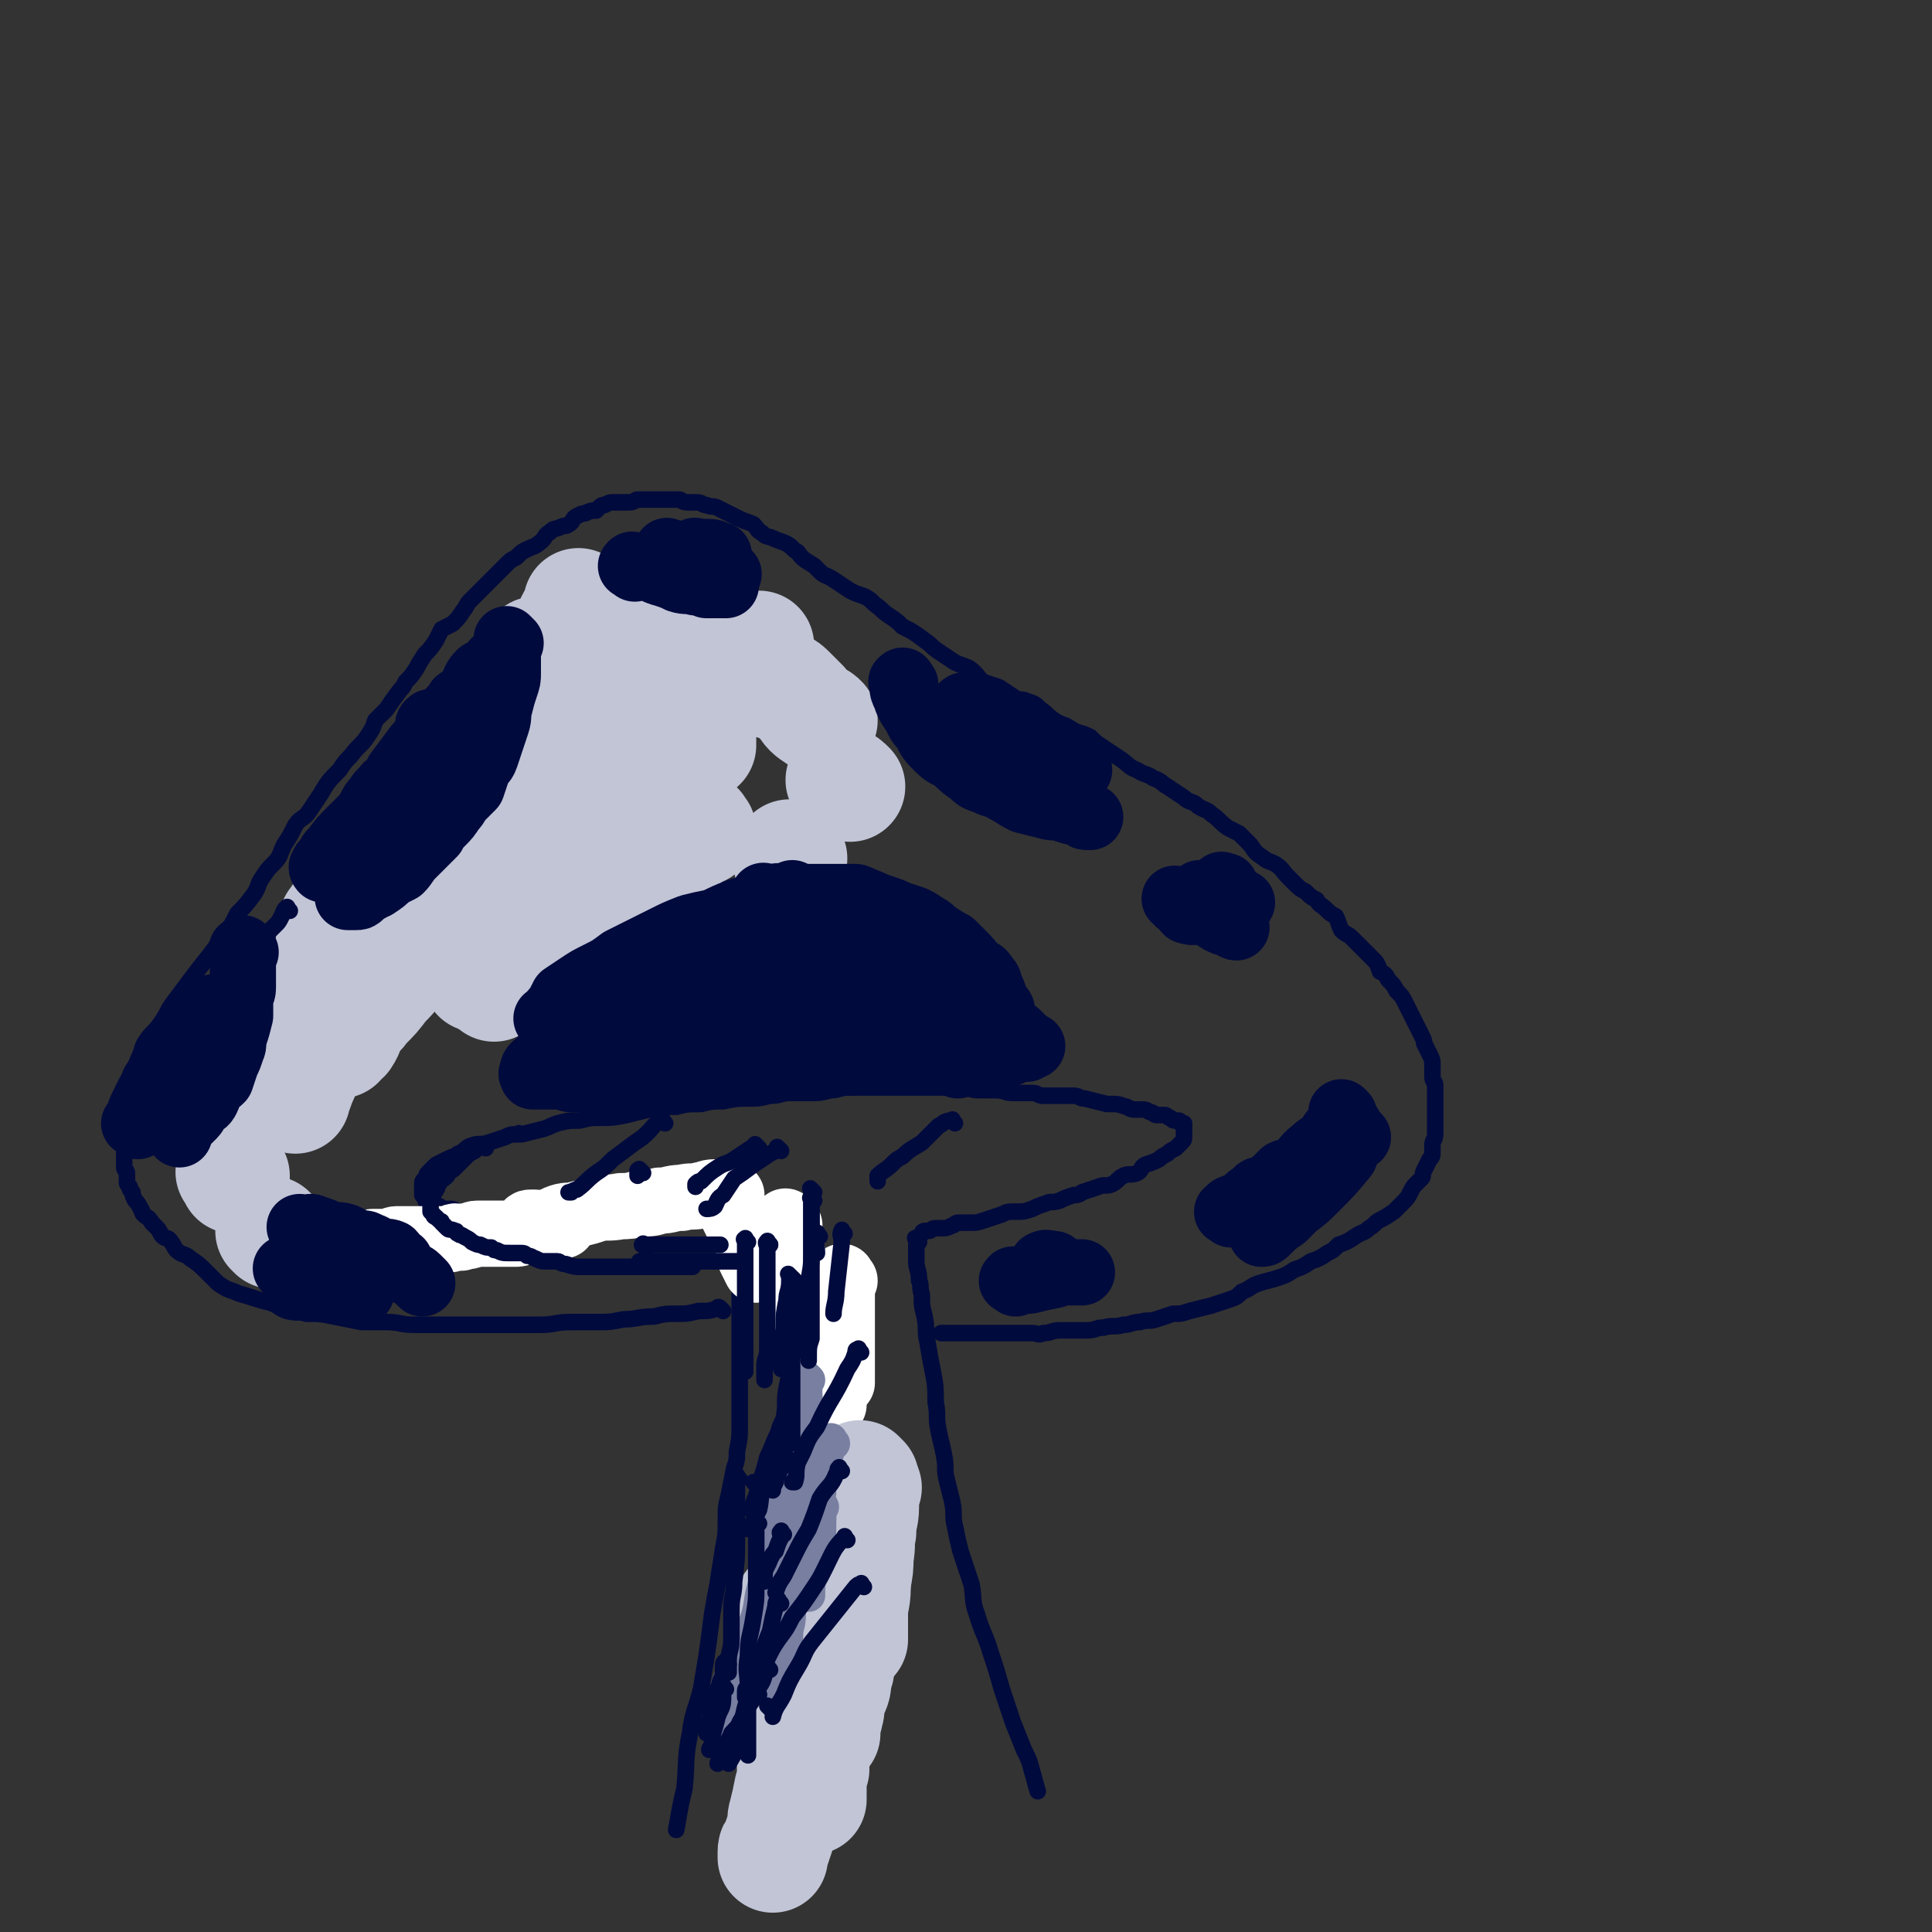 <svg viewBox='0 0 700 700' version='1.1' xmlns='http://www.w3.org/2000/svg' xmlns:xlink='http://www.w3.org/1999/xlink'><rect x="0" y="0" width="700" height="700" fill="#333333" stroke="none"/><g fill='none' stroke='rgb(1,10,61)' stroke-width='6' stroke-linecap='round' stroke-linejoin='round'><path d='M269,440c-1,-1 -1,-1 -1,-1 -1,-1 0,0 0,0 0,2 0,2 0,4 0,2 0,2 0,4 0,4 0,4 0,7 0,3 0,3 0,6 0,5 0,5 0,9 0,6 0,6 0,11 0,4 0,4 0,9 0,5 0,5 0,9 0,4 0,4 0,8 0,5 0,5 0,10 0,5 0,5 -1,10 0,3 0,3 -1,6 -1,5 -1,5 -2,10 -1,4 -1,4 -1,9 0,5 0,5 -1,10 -1,7 -1,6 -2,13 -1,5 -1,5 -2,11 -1,8 -1,8 -2,15 -1,6 -1,6 -2,12 -2,8 -3,8 -4,16 -2,10 -1,10 -2,20 -2,8 -2,10 -3,15 '/><path d='M333,450c-1,-1 -1,-1 -1,-1 -1,-1 0,0 0,0 0,0 0,1 0,1 0,1 0,1 0,2 0,3 0,3 0,5 0,3 1,3 1,7 1,2 0,2 1,5 0,4 0,4 1,8 1,5 0,5 1,9 1,6 1,6 2,11 1,5 1,6 1,11 1,5 0,5 1,10 1,5 1,4 2,9 1,5 0,5 1,9 1,4 1,4 2,8 1,5 0,5 1,9 1,5 1,5 2,9 2,6 2,6 4,12 1,5 0,6 2,11 2,7 3,7 5,14 2,6 2,6 4,13 2,6 2,6 4,12 2,5 2,5 4,10 2,4 2,4 3,8 1,3 1,4 2,7 '/><path d='M276,437c-1,-1 -1,-1 -1,-1 -1,-1 -1,0 -2,0 -2,0 -2,0 -4,0 -4,0 -4,0 -7,0 -3,0 -3,1 -5,1 -4,1 -4,1 -8,1 -5,1 -5,0 -9,1 -5,0 -5,1 -9,1 -5,0 -5,0 -10,0 -4,0 -4,0 -9,0 -4,0 -4,0 -8,0 -5,0 -5,0 -9,0 -4,0 -4,0 -7,0 -4,0 -4,0 -8,0 -3,0 -3,0 -5,0 -3,0 -3,0 -5,0 -2,0 -2,0 -4,-1 -2,-1 -2,-1 -3,-1 -2,0 -2,0 -3,0 -1,0 0,-1 -1,-1 -1,0 -1,0 -2,0 -1,0 -1,-1 -1,-1 -1,-1 -1,0 -1,0 -1,-1 -1,-1 -1,-2 0,-1 -1,-1 -1,-1 0,-1 0,-1 0,-1 0,-1 0,-1 0,-1 0,-1 0,-1 0,-2 0,-1 0,-1 1,-2 1,-1 0,-1 1,-2 2,-2 2,-2 3,-3 2,-1 2,-1 4,-2 2,-1 3,-1 4,-2 3,-1 2,-2 5,-3 3,-1 3,0 6,-1 3,-1 3,-1 6,-2 2,-1 2,-1 5,-1 0,-1 0,0 1,0 4,-1 4,-1 8,-2 3,-1 2,-1 5,-2 4,-1 4,-1 8,-1 4,-1 4,-1 8,-1 4,0 4,0 9,-1 4,-1 4,-1 8,-2 5,-1 5,-1 10,-1 4,-1 4,-1 9,-1 4,-1 4,-1 8,-1 5,-1 5,-1 9,-1 4,0 4,0 8,-1 4,0 4,-1 7,-1 4,0 4,0 8,0 3,0 3,0 7,-1 3,0 3,-1 7,-1 3,0 3,0 6,0 3,0 3,0 6,0 4,0 4,0 8,0 3,0 3,0 6,0 4,0 4,0 7,0 3,0 3,0 7,0 4,0 3,1 7,1 3,0 3,0 6,0 3,0 3,1 6,1 4,0 4,0 7,0 2,0 2,1 4,1 3,0 3,0 5,0 3,0 3,0 6,0 2,0 2,1 4,1 4,1 4,1 8,2 1,0 1,0 2,0 2,0 2,0 5,1 1,0 1,1 3,1 2,0 2,0 3,0 2,0 2,1 3,1 1,0 1,1 2,1 2,0 2,0 3,0 1,0 1,1 2,1 1,1 1,1 2,1 1,0 1,0 1,0 1,0 0,1 1,1 0,1 1,0 1,0 0,1 0,1 0,2 0,1 0,1 0,1 0,1 0,1 0,1 0,1 0,1 0,1 0,1 0,1 -1,2 -1,1 -1,1 -2,2 -2,1 -2,1 -3,2 -2,1 -2,1 -3,2 -2,1 -2,1 -5,2 -2,1 -1,2 -3,3 -2,1 -3,0 -5,1 -2,1 -2,2 -4,3 -2,1 -3,0 -5,1 -3,1 -3,1 -6,2 -1,1 -2,1 -3,1 -3,1 -3,1 -5,2 -3,1 -3,0 -5,1 -3,1 -3,1 -5,2 -3,1 -3,1 -6,1 -3,0 -3,0 -5,1 -3,1 -3,1 -6,2 -3,1 -3,1 -5,1 -2,0 -2,0 -5,0 -1,0 -1,1 -2,1 -2,1 -2,1 -4,1 -1,0 -1,0 -2,0 -2,0 -1,1 -3,1 -1,0 -1,0 -1,0 -1,0 -1,1 -1,1 0,0 0,0 0,0 '/><path d='M262,475c-1,-1 -1,-1 -1,-1 -1,-1 -1,0 -1,0 -3,1 -3,1 -7,1 -4,1 -4,1 -8,1 -4,0 -4,0 -8,1 -6,0 -6,1 -11,1 -5,1 -5,1 -9,1 -5,0 -5,0 -10,0 -6,0 -6,1 -11,1 -5,0 -5,0 -10,0 -5,0 -5,0 -9,0 -4,0 -4,0 -8,0 -5,0 -5,0 -9,0 -5,0 -5,0 -10,0 -5,0 -5,-1 -10,-1 -4,0 -4,0 -9,0 -5,-1 -5,-1 -10,-2 -5,-1 -5,-1 -10,-1 -3,-1 -3,0 -7,-1 -3,-1 -3,-2 -6,-3 -4,-1 -4,-1 -7,-2 -3,-1 -4,-1 -6,-2 -3,-1 -3,-1 -6,-3 -2,-2 -2,-2 -4,-4 -3,-3 -3,-3 -6,-5 -2,-2 -3,-1 -5,-3 -1,-1 -1,-2 -2,-3 -1,-2 -2,-1 -3,-2 -1,-1 -1,-2 -2,-3 -1,-1 -1,-1 -2,-2 -1,-2 -2,-2 -3,-3 -1,-1 0,-1 -1,-2 -1,-2 -1,-2 -2,-3 -1,-2 -1,-2 -1,-3 -1,-1 -1,-1 -1,-2 -1,-1 -1,-1 -1,-2 0,-2 0,-2 0,-3 0,-1 -1,-1 -1,-2 0,-2 0,-2 0,-4 0,-2 0,-2 0,-5 0,-1 0,-1 0,-3 0,-2 0,-2 0,-4 0,-3 0,-3 0,-5 0,-3 1,-3 1,-6 1,-3 0,-3 1,-6 1,-3 2,-3 3,-6 2,-4 1,-4 3,-7 2,-3 3,-3 5,-6 3,-4 2,-4 5,-8 3,-4 3,-4 6,-8 3,-4 3,-4 7,-9 3,-4 3,-4 6,-8 2,-3 2,-3 4,-7 3,-3 3,-3 6,-7 2,-3 1,-3 3,-6 2,-3 2,-3 4,-5 3,-3 2,-3 4,-7 2,-3 2,-3 4,-7 2,-3 3,-2 5,-5 2,-3 2,-3 4,-6 3,-5 3,-5 7,-9 2,-3 2,-3 4,-5 3,-4 4,-4 6,-7 2,-3 2,-3 3,-6 2,-2 2,-2 4,-4 2,-3 2,-3 5,-7 1,-1 1,-1 2,-3 2,-2 2,-2 4,-5 1,-2 1,-2 3,-5 2,-2 2,-2 4,-5 1,-2 1,-2 2,-4 2,-1 2,-1 4,-2 2,-2 2,-2 4,-5 1,-1 1,-2 2,-3 2,-2 2,-2 3,-3 2,-2 2,-2 4,-4 2,-2 2,-2 3,-3 2,-2 2,-2 4,-4 1,-1 1,-1 3,-2 2,-2 2,-2 4,-3 2,-1 3,-1 4,-2 3,-2 2,-3 4,-4 2,-2 2,-1 4,-2 2,-1 2,0 3,-1 2,-1 1,-2 3,-3 2,-1 2,-1 3,-1 2,-1 2,-1 4,-1 1,-1 1,-1 1,-1 1,-1 1,-1 2,-1 2,-1 2,-1 3,-1 2,0 2,0 3,0 2,0 2,0 3,0 2,0 2,-1 3,-1 2,0 2,0 4,0 2,0 2,0 3,0 2,0 2,0 4,0 2,0 2,0 4,0 1,0 1,1 3,1 2,0 2,0 3,0 3,0 2,1 4,1 2,1 2,0 4,1 2,1 2,1 4,2 2,1 2,1 4,2 2,1 3,1 5,2 2,2 1,2 3,3 2,2 2,1 4,2 2,1 3,1 5,2 2,1 2,2 4,3 2,3 3,3 6,5 1,1 1,1 2,2 2,2 2,1 5,3 3,2 3,2 6,4 2,1 2,1 5,2 2,1 2,1 4,3 3,2 2,2 5,4 3,2 3,2 5,4 4,2 4,2 8,5 3,2 2,2 5,4 3,2 3,2 6,4 2,1 3,1 5,2 3,2 3,3 5,5 3,1 3,1 6,2 3,2 3,2 6,4 2,1 2,0 4,1 3,1 3,1 5,3 3,2 2,2 5,4 3,2 3,1 6,3 3,2 3,1 7,3 2,2 2,2 5,4 3,2 3,2 6,4 3,2 3,3 6,4 3,2 3,1 6,3 3,1 3,2 5,3 3,2 3,2 6,4 2,2 3,1 5,3 3,2 3,1 5,3 3,2 3,3 6,5 2,1 2,1 4,2 2,2 2,2 4,4 2,3 2,3 5,5 1,1 2,1 4,2 3,2 2,2 5,5 1,1 1,1 2,2 2,2 2,2 4,3 2,2 2,2 4,3 1,2 2,2 3,3 2,2 2,2 4,3 1,2 1,3 2,5 2,2 2,1 4,3 2,2 2,2 3,3 2,2 2,2 4,4 2,2 2,2 3,5 2,1 2,1 3,3 2,2 2,2 3,4 2,2 2,2 3,4 1,2 1,2 2,4 1,2 1,2 2,4 1,2 1,2 2,4 1,2 1,2 1,3 1,2 1,2 2,4 1,2 1,2 1,4 0,2 0,2 0,4 0,2 1,2 1,3 0,3 0,3 0,5 0,1 0,1 0,3 0,1 0,1 0,3 0,2 0,2 0,4 0,1 0,1 0,3 0,2 -1,2 -1,4 0,1 0,1 0,2 0,2 0,2 -1,3 -1,2 -1,2 -2,4 -1,2 0,2 -1,3 -1,1 -1,1 -2,2 -1,1 -1,1 -2,3 -1,2 -1,2 -3,4 -2,2 -2,2 -3,3 -3,2 -3,2 -5,3 -2,1 -2,2 -4,3 -2,2 -2,1 -5,3 -3,2 -3,2 -6,3 -2,2 -2,2 -4,3 -3,2 -3,2 -6,3 -3,2 -3,2 -6,3 -3,2 -3,2 -6,3 -3,1 -4,1 -7,2 -3,1 -3,2 -6,3 -2,2 -2,2 -5,3 -3,1 -3,1 -6,2 -4,1 -4,1 -8,2 -3,1 -3,1 -6,1 -3,1 -3,1 -6,2 -3,1 -3,0 -6,1 -3,0 -3,1 -6,1 -3,1 -4,0 -7,1 -3,0 -3,1 -6,1 -3,0 -3,0 -6,0 -2,0 -2,0 -4,0 -3,0 -3,1 -6,1 -2,1 -2,0 -4,0 -2,0 -2,0 -5,0 -2,0 -2,0 -4,0 -2,0 -2,0 -5,0 -2,0 -2,0 -4,0 -2,0 -2,0 -5,0 -2,0 -2,0 -4,0 -1,0 -1,0 -2,0 -1,0 -1,0 -1,0 -1,0 -1,0 -2,0 -1,0 -1,0 -1,0 '/></g>
<g fill='none' stroke='rgb(255,255,255)' stroke-width='24' stroke-linecap='round' stroke-linejoin='round'><path d='M266,439c-1,-1 -1,-1 -1,-1 -1,-1 0,0 0,0 0,0 0,1 0,1 1,2 1,2 2,4 2,4 2,4 4,7 1,3 0,3 1,6 1,2 1,2 2,4 '/><path d='M286,444c-1,-1 -1,-1 -1,-1 -1,-1 0,0 0,0 0,0 0,1 0,1 0,3 0,3 1,6 0,2 1,2 1,4 0,2 0,2 0,4 0,2 1,1 1,3 1,2 1,2 1,4 1,3 1,3 1,5 1,3 0,3 1,6 1,2 2,2 2,5 1,3 1,3 1,6 1,3 1,3 1,6 1,3 1,3 1,7 1,3 1,3 1,6 0,3 0,3 0,5 0,3 1,3 1,6 0,3 0,3 0,6 0,2 1,2 1,4 0,2 0,2 0,5 0,2 0,2 0,3 '/><path d='M303,487c-1,-1 -1,-1 -1,-1 -1,-1 0,0 0,0 0,0 0,1 0,1 0,2 0,2 0,5 0,4 0,4 0,8 0,2 0,2 0,3 0,2 0,2 0,4 0,1 0,2 0,2 '/><path d='M306,464c-1,-1 -1,-2 -1,-1 -1,0 0,1 0,2 0,3 0,3 0,6 0,4 0,4 0,7 0,5 0,5 0,9 0,4 0,4 0,8 0,3 0,3 0,5 0,1 0,1 0,1 '/><path d='M265,433c-1,-1 -1,-1 -1,-1 -1,-1 -1,0 -1,0 -2,0 -2,0 -4,0 -3,0 -3,1 -5,1 -3,1 -3,0 -7,1 -4,0 -4,1 -8,1 -3,1 -3,1 -7,1 -4,1 -4,1 -7,1 -5,1 -5,0 -9,1 -3,1 -3,1 -7,2 -3,1 -3,0 -6,1 -3,1 -3,2 -6,2 -1,1 -1,0 -3,0 -1,0 -2,0 -2,0 -1,0 -1,1 -1,1 0,0 0,0 0,0 0,0 0,0 0,0 0,0 0,0 1,0 2,0 2,0 5,0 1,0 1,0 2,0 2,0 2,0 3,0 1,0 2,0 2,0 -1,0 -3,0 -4,0 -4,0 -4,0 -7,1 -2,0 -2,0 -3,1 -2,1 -2,1 -4,1 -2,0 -2,0 -3,0 -2,0 -2,0 -3,0 -1,0 -1,0 -1,0 0,0 1,0 2,0 2,0 2,0 3,0 1,0 1,0 2,0 0,0 1,0 1,0 -2,0 -3,0 -5,0 -2,0 -2,0 -4,0 -2,0 -2,0 -5,0 -2,0 -2,1 -5,1 -1,1 -2,0 -3,0 -1,0 -1,1 -2,1 -1,0 -2,0 -2,0 0,0 1,0 1,0 -1,0 -1,0 -3,0 -2,0 -2,0 -5,0 -2,0 -2,0 -4,0 -3,0 -3,0 -6,0 -2,0 -2,1 -3,1 -1,0 -1,0 -2,0 -2,0 -2,0 -3,0 -1,0 -1,0 -1,0 0,0 0,0 0,0 1,0 1,0 1,0 1,0 1,0 2,0 3,0 3,0 6,0 2,0 2,0 4,0 2,0 2,0 3,0 1,0 1,0 2,0 0,0 -1,0 -2,0 -2,0 -2,0 -3,0 -1,0 -1,0 -1,0 0,0 0,0 0,0 0,0 0,0 -1,0 '/></g>
<g fill='none' stroke='rgb(1,10,61)' stroke-width='6' stroke-linecap='round' stroke-linejoin='round'><path d='M176,416c-1,-1 -1,-1 -1,-1 -1,-1 0,0 0,0 0,0 -1,0 -1,0 -1,1 -1,1 -2,2 -2,1 -2,1 -3,2 -2,2 -2,2 -3,3 -2,2 -2,2 -4,3 0,1 0,1 0,1 -2,2 -2,1 -3,3 -1,1 0,1 -1,2 0,1 -1,0 -1,1 0,1 0,1 0,1 0,1 -1,1 -1,1 0,0 0,1 0,1 0,1 0,1 0,1 0,1 0,1 0,3 0,0 0,0 1,1 0,1 1,1 1,1 1,1 1,1 1,1 1,1 1,0 1,1 1,1 1,1 2,2 1,1 1,0 3,1 1,0 0,1 1,1 1,1 1,0 2,1 2,1 2,1 3,2 2,1 2,1 3,1 2,1 2,1 4,1 1,1 1,1 2,1 2,1 2,1 5,1 1,0 2,0 3,0 2,0 2,0 3,1 2,0 2,1 3,1 2,1 2,1 4,1 2,0 2,0 4,0 1,0 1,1 3,1 3,1 3,1 6,1 1,0 1,0 2,0 3,0 3,0 6,0 2,0 2,0 5,0 2,0 2,0 5,0 1,0 1,0 3,0 2,0 2,0 5,0 1,0 1,0 2,0 1,0 1,0 2,0 2,0 2,0 3,0 1,0 1,0 2,0 1,0 1,0 3,0 1,0 1,0 2,0 '/><path d='M234,452c-1,-1 -2,-1 -1,-1 0,-1 0,0 1,0 2,0 2,0 3,0 2,0 2,0 4,0 3,0 3,0 5,0 2,0 2,0 4,0 2,0 2,0 4,0 0,0 0,0 1,0 1,0 1,0 2,0 1,0 1,0 1,0 1,0 1,0 1,0 1,0 1,0 1,0 1,0 1,0 1,0 '/><path d='M233,458c-1,-1 -2,-1 -1,-1 2,-1 3,0 6,0 3,0 3,0 6,0 3,0 3,0 6,0 3,0 3,0 6,0 4,0 4,0 7,0 2,0 2,0 4,0 1,0 1,0 2,0 '/><path d='M279,451c-1,-1 -1,-1 -1,-1 '/><path d='M271,450c-1,-1 -1,-2 -1,-1 -1,0 0,0 0,1 0,3 0,3 0,6 0,3 0,3 0,7 0,4 0,4 0,9 0,4 0,4 0,8 0,5 0,5 0,10 0,4 0,4 0,7 '/></g>
<g fill='none' stroke='rgb(193,197,214)' stroke-width='6' stroke-linecap='round' stroke-linejoin='round'><path d='M301,577c-1,-1 -1,-2 -1,-1 -1,3 0,4 0,8 0,5 0,5 0,10 0,6 0,6 0,11 0,6 0,6 0,11 0,5 0,5 -1,10 -1,3 -1,3 -2,7 0,3 0,3 0,6 0,2 -1,3 -1,5 '/><path d='M300,587c-1,-1 -1,-1 -1,-1 -1,-1 0,0 0,0 1,1 1,0 1,1 0,2 0,2 0,4 0,4 1,6 1,8 '/></g>
<g fill='none' stroke='rgb(193,197,214)' stroke-width='40' stroke-linecap='round' stroke-linejoin='round'><path d='M287,583c-1,-1 -1,-2 -1,-1 -1,2 0,2 0,6 0,2 0,2 0,5 0,3 1,3 1,6 0,4 0,4 0,8 0,4 0,4 0,8 0,3 0,3 0,7 0,3 0,3 0,6 0,4 0,4 0,7 0,4 0,4 0,8 0,3 0,3 -1,5 -1,5 -1,5 -2,9 -1,3 0,3 -1,6 -1,3 -1,3 -2,6 -1,1 -1,1 -1,2 0,1 0,1 0,2 '/><path d='M298,619c-1,-1 -1,-1 -1,-1 -1,-1 0,0 0,0 0,0 0,1 0,1 0,3 0,3 0,5 0,4 0,4 -1,9 -1,4 -1,4 -1,8 -1,3 -1,3 -1,6 0,2 0,2 0,3 0,1 0,1 0,2 '/><path d='M287,608c-1,-1 -1,-1 -1,-1 -1,-1 0,0 0,0 0,-1 0,-1 0,-2 0,-1 0,-1 0,-1 1,-5 1,-5 2,-9 1,-4 1,-4 2,-8 1,-3 2,-3 2,-7 1,-3 0,-3 1,-6 0,-1 0,-1 1,-3 0,-2 1,-2 1,-3 0,-2 0,-3 0,-4 0,-2 1,-2 1,-4 0,0 0,0 0,-1 0,-2 0,-2 0,-3 0,0 0,0 0,-1 0,0 0,-1 0,-1 0,1 0,2 0,3 0,2 0,2 0,5 0,3 0,3 0,6 0,3 0,3 0,6 0,4 0,4 0,9 0,3 0,3 0,6 0,4 0,4 0,9 0,3 -1,3 -1,5 0,2 0,2 0,3 0,1 0,1 0,2 '/><path d='M304,605c-1,-1 -1,-2 -1,-1 -1,1 0,2 0,5 0,3 -1,3 -2,7 -1,2 0,3 -1,5 0,2 -1,2 -1,4 0,2 0,2 0,3 0,0 0,0 0,0 0,0 0,0 0,0 '/><path d='M299,587c-1,-1 -1,-2 -1,-1 -1,0 0,1 0,2 0,3 0,3 0,5 0,3 0,3 0,6 0,1 0,1 0,2 0,1 0,1 0,2 '/><path d='M301,571c-1,-1 -1,-1 -1,-1 -1,-1 0,0 0,0 0,-1 0,-2 0,-3 0,-2 0,-2 0,-3 0,-2 0,-2 0,-3 0,-1 1,-1 1,-2 1,-1 0,-1 0,-2 0,-1 0,-1 0,-2 0,-2 0,-2 0,-3 0,-2 0,-2 1,-3 0,-1 1,-1 1,-2 0,-1 0,-1 0,-1 0,1 0,2 0,3 0,3 1,3 1,6 1,6 1,6 1,11 0,5 0,5 0,10 0,5 0,5 0,10 0,4 -1,4 -1,8 -1,3 0,3 -1,6 0,1 -1,1 -1,3 0,0 0,0 0,1 0,0 0,0 0,0 '/><path d='M314,539c-1,-1 -1,-2 -1,-1 -1,3 0,4 0,8 0,4 -1,4 -1,9 -1,4 0,4 -1,9 0,4 0,4 -1,9 0,3 -1,3 -1,6 0,3 0,3 0,5 0,1 0,1 0,2 '/><path d='M313,536c-1,-1 -1,-1 -1,-1 -1,-1 0,0 0,0 0,1 0,1 0,3 0,3 0,3 0,6 0,5 0,5 -1,10 0,5 -1,5 -1,9 0,6 0,6 0,12 0,5 -1,5 -1,10 0,4 0,5 0,9 '/><path d='M168,289c-1,-1 -1,-2 -1,-1 -3,2 -2,3 -4,7 -2,3 -2,3 -4,6 -4,6 -4,6 -8,12 -2,4 -2,5 -5,9 -4,6 -4,6 -8,11 -2,4 -2,4 -5,8 -2,3 -3,3 -5,6 -2,3 -1,3 -3,5 -1,2 -2,1 -3,2 0,0 0,0 0,0 2,-3 2,-3 4,-6 4,-4 4,-4 7,-9 4,-5 4,-5 8,-10 5,-6 5,-6 10,-12 5,-6 5,-6 11,-12 4,-5 4,-5 8,-10 4,-5 4,-5 8,-10 4,-5 5,-5 9,-10 3,-4 4,-4 7,-8 1,-2 1,-2 3,-4 '/><path d='M204,254c-1,-1 -1,-2 -1,-1 -1,0 -1,1 -2,3 -3,4 -3,3 -6,7 -5,5 -4,5 -9,11 -2,3 -2,3 -5,6 -5,5 -4,6 -9,11 -5,5 -5,5 -9,10 -5,6 -4,6 -8,11 -4,5 -4,5 -8,9 -1,1 -1,1 -1,2 -2,0 -2,0 -4,0 -1,1 0,1 -1,1 -1,0 -1,0 -1,0 0,0 0,0 0,0 0,-1 0,-1 0,-1 0,-1 0,-1 0,-1 0,-2 0,-2 0,-4 0,-2 0,-3 0,-5 1,-3 1,-3 2,-6 2,-3 2,-3 3,-6 2,-5 2,-5 5,-9 3,-5 3,-5 6,-10 3,-4 3,-4 6,-7 4,-5 4,-5 8,-11 4,-4 4,-5 8,-9 4,-5 4,-5 8,-9 3,-3 3,-2 6,-6 1,-1 0,-2 1,-3 1,-1 1,-1 2,-1 '/><path d='M211,220c-1,-1 -1,-1 -1,-1 -1,-1 0,0 0,0 -1,2 -1,2 -2,4 -2,3 -1,3 -3,6 -2,3 -3,2 -4,4 -3,4 -3,5 -6,8 -3,4 -3,4 -7,8 -3,4 -3,4 -7,9 -4,5 -3,5 -7,10 -4,5 -5,5 -8,10 -5,6 -5,6 -10,12 -3,4 -3,4 -7,8 -4,4 -4,4 -8,9 -4,5 -4,5 -7,9 -4,5 -4,5 -7,9 -3,4 -3,5 -6,9 -2,5 -2,5 -5,10 -1,3 -1,3 -3,6 -2,3 -2,3 -3,6 -1,3 -1,3 -2,6 '/><path d='M142,308c-1,-1 -1,-1 -1,-1 -1,-1 0,0 0,0 0,1 0,1 -1,2 -2,3 -2,3 -4,6 -3,4 -3,4 -6,8 -2,3 -2,3 -4,7 -3,5 -3,5 -6,10 -3,4 -3,4 -6,8 -3,5 -3,5 -6,10 -3,5 -3,5 -6,10 -2,4 -1,4 -3,7 -1,3 -2,3 -3,5 -1,2 -1,2 -2,4 0,1 0,1 -1,2 0,0 -1,1 0,1 1,-3 1,-3 3,-6 3,-5 3,-5 7,-9 6,-7 6,-6 12,-13 7,-7 7,-7 15,-15 7,-6 7,-6 15,-13 6,-5 7,-4 13,-10 5,-4 4,-4 9,-9 5,-4 5,-4 10,-8 3,-3 3,-3 6,-5 3,-3 4,-2 7,-5 2,-2 2,-2 4,-4 1,-1 1,0 2,-1 1,-1 1,-1 1,-2 0,0 0,0 0,0 0,0 0,0 0,0 -1,2 1,2 0,4 -1,3 -2,3 -4,6 -3,5 -3,5 -5,10 -3,4 -3,4 -5,8 -3,6 -3,6 -5,11 -2,4 -3,4 -4,8 0,1 0,1 0,2 0,1 -1,2 0,2 2,1 3,0 6,-1 7,-2 7,-3 14,-5 6,-2 6,-2 11,-3 4,-1 4,-1 8,-2 4,-1 4,-1 8,-2 1,0 1,0 2,0 1,0 1,0 2,0 0,1 -1,1 -1,2 0,3 0,3 0,5 0,2 0,2 0,4 0,2 0,2 0,4 0,1 0,1 0,2 1,0 2,0 3,0 1,0 1,0 2,0 '/><path d='M200,289c-1,-1 -1,-1 -1,-1 -1,-1 0,0 0,0 1,-1 1,-1 3,-2 5,-2 5,-2 10,-4 6,-3 6,-3 12,-6 4,-2 4,-2 9,-3 4,-2 4,-3 8,-4 3,-1 4,0 7,-1 2,0 2,-1 4,-1 1,0 1,0 2,0 0,0 0,0 0,0 '/><path d='M230,278c-1,-1 -2,-1 -1,-1 0,-1 1,-1 2,-1 3,-1 3,0 6,-1 3,-1 3,-2 7,-3 2,-1 3,0 5,-1 2,-1 2,-1 3,-1 1,0 1,0 2,0 '/><path d='M223,241c-1,-1 -1,-1 -1,-1 -1,-1 0,0 0,0 2,0 2,0 4,0 5,0 5,0 9,0 3,0 3,0 6,0 4,0 4,0 8,0 '/><path d='M237,236c-1,-1 -1,-1 -1,-1 -1,-1 0,0 0,0 2,0 2,0 3,0 4,0 4,0 8,0 5,0 5,-1 9,-1 4,0 4,0 7,0 4,0 4,0 7,0 2,0 3,0 5,0 '/><path d='M280,248c-1,-1 -2,-2 -1,-1 1,0 2,0 4,1 2,1 2,1 4,3 2,2 2,2 4,4 2,3 2,3 5,5 1,0 1,0 2,1 '/><path d='M306,284c-1,-1 -2,-2 -1,-1 1,0 2,1 3,2 '/><path d='M254,301c-1,-1 -1,-2 -1,-1 -2,1 -2,2 -4,4 -2,2 -3,2 -5,4 -5,5 -5,6 -9,11 -5,4 -6,3 -10,8 -4,4 -3,4 -7,9 -4,5 -4,5 -9,11 -4,5 -5,6 -7,9 '/><path d='M177,351c-1,-1 -1,-2 -1,-1 -1,0 -1,0 -1,1 0,1 -1,1 -1,1 -1,1 -1,1 -1,2 '/><path d='M162,315c-1,-1 -1,-2 -1,-1 -1,0 -1,0 -1,1 -2,2 -2,2 -4,4 -6,7 -6,7 -12,13 -3,4 -3,3 -6,7 -8,9 -8,9 -15,18 -4,5 -4,5 -7,9 -4,5 -4,5 -8,10 -2,3 -2,2 -4,5 -2,3 -2,3 -3,5 -1,2 -1,2 -2,3 -1,1 0,1 -1,2 0,1 0,2 -1,2 -1,1 -1,0 -1,0 0,0 1,1 1,0 4,-4 3,-5 7,-9 5,-7 5,-7 11,-13 4,-4 4,-4 8,-8 5,-5 5,-5 9,-10 6,-5 6,-5 12,-10 5,-4 5,-4 9,-8 4,-3 5,-4 8,-6 '/><path d='M225,284c-1,-1 -1,-2 -1,-1 -1,0 0,1 -1,2 -2,3 -3,3 -5,6 -4,6 -4,6 -8,11 -3,6 -3,6 -7,11 -4,7 -4,6 -8,13 -3,6 -3,6 -6,11 -2,5 -2,5 -5,10 -3,5 -3,6 -5,10 0,1 0,0 0,0 3,-2 4,-2 7,-3 4,-2 4,-2 7,-4 4,-1 4,-2 8,-3 3,-2 3,-2 7,-3 4,-2 4,-1 9,-2 5,-2 5,-2 10,-5 4,-1 4,-2 8,-3 3,-2 4,-2 7,-3 1,0 1,0 1,0 '/><path d='M287,311c-1,-1 -1,-2 -1,-1 -1,0 0,1 0,2 0,1 0,2 0,2 '/><path d='M218,305c-1,-1 -1,-2 -1,-1 -3,1 -3,1 -5,4 -3,3 -3,3 -6,7 -4,5 -5,5 -9,10 -4,5 -4,4 -8,9 -5,5 -5,5 -10,11 -3,4 -3,4 -6,7 '/><path d='M149,348c-1,-1 -1,-1 -1,-1 -1,-1 0,0 0,0 -1,2 -2,2 -3,3 -3,4 -3,4 -6,7 -3,4 -3,4 -7,8 -2,3 -2,2 -4,5 -2,3 -1,3 -3,6 -1,1 -1,0 -2,1 0,0 0,1 0,1 '/><path d='M122,373c-1,-1 -1,-2 -1,-1 -1,0 -1,1 -2,2 -1,2 -1,2 -3,4 -2,2 -2,2 -3,4 -2,3 -1,3 -2,5 -1,3 -1,3 -2,5 -1,3 -1,3 -2,5 0,1 0,1 0,1 0,0 0,0 0,0 '/><path d='M85,426c-1,-1 -1,-1 -1,-1 -1,-1 0,0 0,0 1,1 1,1 1,2 '/><path d='M99,447c-1,-1 -1,-1 -1,-1 '/></g>
<g fill='none' stroke='rgb(120,127,160)' stroke-width='12' stroke-linecap='round' stroke-linejoin='round'><path d='M288,530c-1,-1 -1,-1 -1,-1 -1,-1 0,0 0,0 0,2 0,2 0,4 0,4 -1,4 -1,8 0,5 0,5 0,9 0,4 0,4 0,9 0,8 0,8 0,16 0,5 0,5 0,10 0,4 -1,4 -1,8 0,2 0,2 0,5 0,0 0,0 0,0 0,1 0,1 0,1 0,0 0,0 0,0 '/><path d='M291,506c-1,-1 -1,-1 -1,-1 -1,-1 0,0 0,0 0,2 0,2 0,3 0,5 -1,5 -1,11 -1,7 -1,7 -1,14 -1,8 -1,8 -1,17 -1,7 0,7 -1,14 -1,6 -2,5 -3,11 -1,5 -1,5 -1,11 -1,2 0,2 -1,5 0,1 -1,1 -1,1 '/><path d='M292,506c-1,-1 -1,-2 -1,-1 -1,1 0,2 0,5 0,3 -1,3 -1,6 -1,3 0,3 -1,6 -1,4 -1,3 -2,7 -1,5 -1,5 -2,11 -1,5 -1,5 -2,11 -1,6 -1,6 -2,12 -2,5 -2,5 -4,11 -2,6 -1,7 -3,13 -2,5 -2,5 -4,9 -2,5 -2,5 -4,10 -2,3 -2,3 -3,7 -1,3 0,3 -1,5 0,2 -1,2 -1,3 0,1 0,1 0,2 '/><path d='M283,565c-1,-1 -1,-2 -1,-1 -1,4 -1,5 -1,11 0,4 -1,4 -1,8 0,5 0,5 0,10 0,4 0,4 0,7 0,6 0,7 0,11 '/><path d='M288,532c-1,-1 -1,-2 -1,-1 -1,0 0,0 0,1 0,4 0,4 0,8 -1,6 -1,6 -2,12 -1,8 -1,8 -2,16 -1,7 -1,7 -2,15 -1,8 -1,10 -1,17 '/><path d='M282,537c-1,-1 -1,-2 -1,-1 -1,3 0,4 0,8 0,5 0,5 0,10 0,7 0,7 0,14 0,5 0,5 0,11 0,3 0,3 0,6 0,4 0,4 0,8 0,2 0,2 0,4 '/><path d='M288,532c-1,-1 -1,-1 -1,-1 -1,-1 0,0 0,0 0,3 0,3 0,6 0,5 0,5 0,9 0,6 0,6 0,12 0,4 0,4 0,8 0,3 0,3 0,7 0,3 0,4 0,7 '/><path d='M298,546c-1,-1 -1,-2 -1,-1 -1,0 0,1 0,2 0,2 0,2 0,3 0,4 0,5 0,8 '/><path d='M297,533c-1,-1 -1,-2 -1,-1 -1,0 0,0 0,1 0,4 0,4 0,8 0,3 0,3 0,7 0,4 0,4 0,9 -1,6 -1,6 -2,12 -1,5 -1,6 -1,9 '/><path d='M302,523c-1,-1 -1,-2 -1,-1 -1,1 -1,2 -1,4 -1,3 -1,3 -1,7 -1,4 -2,4 -2,8 -1,4 0,4 0,8 0,0 0,0 0,0 0,1 0,1 0,2 '/><path d='M293,500c-1,-1 -1,-1 -1,-1 -1,-1 0,0 0,0 0,0 0,1 0,1 0,2 0,2 0,4 0,5 0,5 0,11 0,6 0,6 0,12 0,5 0,5 0,10 0,5 0,7 0,11 '/><path d='M290,528c-1,-1 -1,-1 -1,-1 '/></g>
<g fill='none' stroke='rgb(1,10,61)' stroke-width='6' stroke-linecap='round' stroke-linejoin='round'><path d='M268,536c-1,-1 -1,-2 -1,-1 -1,1 0,2 0,4 0,4 0,4 0,8 0,6 0,6 0,11 0,7 0,7 -1,15 0,5 -1,5 -1,10 0,5 0,5 0,11 0,4 -1,4 -1,8 0,2 0,3 0,4 '/><path d='M275,552c-1,-1 -1,-2 -1,-1 -1,1 0,2 0,4 0,4 0,4 0,8 0,6 0,6 0,12 0,5 0,5 -1,11 -1,7 -2,7 -2,14 -1,6 0,6 0,11 0,6 0,6 0,11 0,4 0,4 0,7 0,3 0,3 0,6 0,0 0,0 0,1 '/><path d='M283,581c-1,-1 -1,-2 -1,-1 -1,0 -1,1 -1,2 -1,4 -1,4 -2,9 -2,5 -2,5 -3,9 -2,7 -2,7 -4,13 -2,5 -2,5 -3,10 -2,5 -1,5 -2,10 -1,3 -2,4 -3,6 '/><path d='M279,605c-1,-1 -1,-2 -1,-1 -1,0 0,1 -1,3 -1,4 -2,3 -3,7 -2,3 -2,3 -4,6 -2,5 -2,5 -5,8 -1,3 -2,3 -3,6 -1,2 -1,2 -1,3 0,1 -1,1 -1,2 '/><path d='M275,614c-1,-1 -1,-1 -1,-1 -1,-1 0,0 0,0 0,0 -1,0 -1,1 -1,2 -1,2 -2,3 -1,4 -1,4 -3,7 -1,3 -2,2 -3,5 -1,1 -1,1 -1,2 0,1 0,1 0,2 '/><path d='M264,603c-1,-1 -1,-2 -1,-1 -1,0 -1,1 -1,2 0,3 0,3 -1,5 -1,4 -2,4 -3,7 -1,3 0,4 -1,7 0,1 -1,1 -1,2 0,1 0,2 0,3 '/><path d='M263,612c-1,-1 -1,-2 -1,-1 -1,1 0,2 0,4 0,4 -1,4 -2,7 -1,4 -1,4 -2,7 0,2 0,2 0,3 0,1 -1,1 -1,2 '/><path d='M286,508c-1,-1 -1,-2 -1,-1 -1,1 1,2 0,4 -1,4 -2,4 -3,8 -2,4 -2,5 -4,9 -1,4 -1,4 -2,7 -1,3 -1,3 -2,7 -1,2 -1,3 -2,5 '/><path d='M282,528c-1,-1 -1,-1 -1,-1 -1,-1 0,0 0,0 0,0 0,1 0,1 0,2 0,2 -1,4 -1,4 -2,4 -3,7 -2,4 -1,4 -2,8 -1,2 -1,2 -2,4 -1,2 -1,2 -2,3 '/><path d='M284,556c-1,-1 -1,-2 -1,-1 -1,0 0,1 0,2 -1,2 -1,2 -2,5 -1,1 -1,1 -2,3 -1,3 -2,3 -2,6 0,0 0,0 0,1 0,0 0,0 0,1 '/><path d='M281,595c-1,-1 -1,-2 -1,-1 -1,0 -1,1 -2,3 -1,2 -2,1 -3,3 -1,4 -1,4 -2,7 -1,2 -1,2 -2,4 -1,1 -1,1 -1,2 0,1 0,1 0,2 '/><path d='M257,626c-1,-1 -1,-1 -1,-1 '/><path d='M289,465c-1,-1 -1,-1 -1,-1 -1,-1 0,0 0,0 0,2 0,2 0,3 0,5 0,5 0,10 0,5 -1,5 -1,10 0,4 0,4 0,8 0,5 0,5 0,10 0,5 0,5 0,9 0,3 0,3 0,6 0,2 0,2 0,3 '/><path d='M287,463c-1,-1 -1,-1 -1,-1 -1,-1 0,0 0,0 0,1 0,1 0,2 0,4 -1,4 -1,7 -1,5 -1,5 -1,9 0,4 -1,4 -1,8 0,2 0,2 0,5 0,2 0,2 0,3 0,0 0,0 0,0 '/><path d='M279,451c-1,-1 -1,-2 -1,-1 -1,0 0,1 0,2 0,7 0,7 0,14 0,6 0,6 0,13 0,5 0,5 0,10 0,3 -1,3 -1,6 0,2 0,3 0,5 0,0 0,-1 0,-1 0,0 0,0 0,0 '/><path d='M292,471c-1,-1 -1,-2 -1,-1 -1,0 -1,1 -1,3 0,4 0,4 -1,9 -1,5 -1,5 -2,10 -1,6 -1,6 -2,11 -1,5 0,5 -1,11 0,4 -1,5 -1,9 '/><path d='M286,529c-1,-1 -1,-1 -1,-1 -1,-1 0,0 0,0 0,1 0,1 -1,2 -1,2 -1,2 -2,4 -1,2 -1,2 -1,3 -1,2 -1,2 -1,3 '/><path d='M274,538c-1,-1 -1,-1 -1,-1 '/><path d='M187,228c-1,-1 -1,-1 -1,-1 -1,-1 0,0 0,0 -1,1 -1,1 -2,2 -3,2 -4,1 -7,4 -3,2 -3,3 -5,6 -4,4 -4,4 -8,8 -3,3 -3,3 -7,7 -2,2 -2,2 -5,5 -2,2 -2,2 -3,4 -1,1 -1,1 -1,2 0,0 0,0 0,0 '/><path d='M154,258c-1,-1 -1,-2 -1,-1 -2,1 -2,2 -3,4 -3,4 -3,4 -5,8 -3,3 -3,3 -6,7 -3,3 -3,3 -6,6 -1,2 -2,2 -3,4 -1,2 -1,3 -2,5 -1,0 -1,-1 -1,-1 '/><path d='M147,280c-1,-1 -1,-2 -1,-1 -3,1 -3,2 -6,5 -4,4 -4,4 -8,8 -5,4 -5,4 -10,8 -4,4 -4,4 -8,9 -2,2 -2,2 -3,4 -1,2 -1,2 -2,3 0,0 0,0 0,0 '/><path d='M105,330c-1,-1 -1,-2 -1,-1 -1,0 -1,1 -2,3 -1,2 -1,2 -2,3 -1,1 -1,1 -2,2 -1,1 -1,1 -1,2 '/><path d='M81,354c-1,-1 -1,-1 -1,-1 '/></g>
<g fill='none' stroke='rgb(1,10,61)' stroke-width='24' stroke-linecap='round' stroke-linejoin='round'><path d='M185,233c-1,-1 -1,-1 -1,-1 -1,-1 0,0 0,0 0,1 0,1 0,2 0,2 0,2 0,4 0,3 0,3 0,6 0,2 0,2 -1,5 -1,3 -1,3 -2,7 -1,3 0,3 -1,6 -1,3 -1,3 -2,6 -1,3 -1,3 -2,6 -1,3 -2,2 -3,5 -1,3 -1,3 -2,6 -2,2 -2,2 -4,4 -2,2 -1,2 -3,4 -2,3 -2,3 -4,5 -2,2 -2,2 -3,4 -2,2 -2,2 -4,4 -2,2 -2,2 -4,4 -2,2 -2,3 -4,5 -2,1 -2,1 -4,2 -2,2 -2,2 -5,4 -1,0 -1,0 -2,1 -2,1 -2,1 -3,2 -1,1 -1,1 -2,1 -1,0 -1,0 -1,0 -1,0 -1,0 -1,0 0,0 -1,0 -1,0 0,-3 0,-4 1,-7 1,-2 1,-1 2,-3 1,-3 0,-3 1,-5 1,-2 1,-2 2,-4 1,-2 0,-2 1,-4 1,-3 1,-3 2,-5 1,-2 1,-3 2,-5 2,-3 2,-3 4,-5 2,-3 2,-3 4,-5 2,-4 2,-4 4,-8 2,-2 3,-2 5,-4 2,-3 2,-3 4,-5 3,-3 2,-4 4,-6 2,-3 3,-2 4,-5 3,-2 3,-2 5,-5 1,-2 1,-3 3,-5 1,-1 2,0 3,-1 2,-1 1,-2 2,-3 1,-1 1,0 2,0 1,0 1,0 1,-1 1,0 1,0 1,-1 0,0 0,0 0,-1 0,0 0,0 0,0 -1,2 -1,2 -2,3 -1,2 -1,2 -2,3 -2,3 -2,3 -4,5 -2,3 -2,4 -4,7 -2,2 -2,2 -4,4 -3,3 -3,3 -5,6 -3,4 -4,4 -6,7 -3,4 -2,5 -5,8 -3,2 -3,2 -6,4 -3,3 -3,3 -5,5 -2,2 -2,2 -4,4 -2,2 -1,2 -2,4 -1,0 -2,-1 -2,0 0,0 0,1 0,2 '/><path d='M157,263c-1,-1 -1,-2 -1,-1 -1,0 -1,1 -1,2 0,1 0,1 -1,3 -1,2 -2,2 -4,5 -3,4 -3,4 -6,8 -1,2 -1,2 -3,5 -3,2 -3,2 -5,5 -3,4 -2,4 -5,8 -2,2 -2,1 -5,4 -1,2 -1,2 -3,4 -1,2 -1,2 -3,3 -1,1 0,1 -2,3 0,1 -1,0 -1,2 -1,0 0,1 0,1 1,-1 1,-2 1,-3 2,-3 2,-2 3,-4 3,-4 3,-4 6,-7 2,-2 2,-2 4,-4 2,-2 2,-2 3,-4 1,-2 1,-2 2,-3 1,-1 2,0 2,-1 2,-2 1,-3 2,-4 1,-1 1,0 2,0 1,0 1,-1 1,-1 0,0 0,1 0,1 0,1 -1,1 -1,1 0,0 0,-2 1,-2 2,-2 3,-2 5,-3 2,-2 1,-3 3,-5 2,-2 2,-2 4,-4 2,-3 2,-3 4,-5 2,-2 2,-2 4,-4 1,-1 2,-1 2,-2 '/><path d='M89,345c-1,-1 -1,-2 -1,-1 -1,0 0,0 0,1 0,1 0,1 0,2 0,3 0,3 0,5 0,3 0,3 0,6 0,2 -1,2 -1,4 0,3 0,3 0,6 -1,4 -1,4 -2,7 -1,3 0,3 -1,5 -1,3 -1,3 -2,5 -1,3 -1,3 -2,6 -2,2 -2,1 -4,4 -1,1 0,1 -1,3 -1,2 -1,1 -3,3 -1,1 -1,2 -2,3 -1,1 -1,1 -2,2 -1,1 -2,1 -3,2 0,1 0,2 0,3 0,0 0,-1 0,-1 '/><path d='M50,408c-1,-1 -2,-1 -1,-1 0,-1 1,-1 1,-1 0,0 0,-1 0,-1 1,-3 1,-3 2,-5 1,-2 1,-2 2,-4 2,-2 2,-2 3,-4 3,-5 2,-5 5,-9 3,-4 4,-4 7,-8 3,-4 2,-4 6,-8 1,-1 1,-1 2,-2 0,0 1,0 1,0 '/><path d='M70,382c-1,-1 -2,-1 -1,-1 0,-1 0,-1 1,-1 1,0 1,-1 1,-1 1,-2 1,-2 2,-4 1,-2 2,-2 3,-3 1,-1 1,-1 2,-1 0,0 0,0 0,0 '/><path d='M78,370c-1,-1 -1,-1 -1,-1 -1,-1 0,0 0,0 '/><path d='M110,446c-1,-1 -1,-1 -1,-1 -1,-1 0,0 0,0 3,0 3,-1 5,0 3,1 3,1 5,2 3,1 3,0 6,1 2,1 2,1 4,2 2,1 3,0 4,1 3,1 2,1 4,2 2,1 3,0 5,1 1,1 1,2 3,3 1,2 1,3 3,4 1,1 2,1 3,2 1,1 1,1 2,2 '/><path d='M105,461c-1,-1 -1,-1 -1,-1 -1,-1 0,0 0,0 2,1 2,0 3,1 2,0 2,0 3,1 2,1 2,1 4,2 3,1 3,0 6,1 2,1 2,1 4,2 3,1 3,1 5,1 1,0 1,0 2,0 0,0 0,0 0,0 '/><path d='M130,460c-1,-1 -1,-1 -1,-1 '/><path d='M328,248c-1,-1 -1,-2 -1,-1 -1,0 0,0 0,1 0,2 0,2 1,4 1,3 1,3 3,6 2,3 1,3 4,6 2,4 2,4 5,7 3,3 3,2 6,4 3,3 3,3 6,5 2,2 2,2 5,3 4,2 4,1 7,3 4,2 3,2 7,4 4,1 4,1 8,2 3,1 3,0 6,1 3,1 3,1 7,2 1,1 1,1 2,1 0,0 0,0 1,0 '/><path d='M343,262c-1,-1 -2,-1 -1,-1 0,-1 0,0 1,0 2,1 2,0 4,1 6,2 5,3 11,5 5,1 5,0 10,1 3,1 3,2 6,3 4,1 4,1 8,2 1,1 1,1 3,2 2,1 2,1 4,2 1,1 1,1 2,2 0,0 0,0 0,0 '/><path d='M350,257c-1,-1 -2,-1 -1,-1 0,-1 1,0 2,0 3,2 3,2 6,4 4,2 4,2 8,5 3,2 3,2 7,3 2,2 3,2 5,3 3,2 2,2 4,3 2,1 2,1 3,2 '/><path d='M370,266c-1,-1 -1,-1 -1,-1 -1,-1 0,0 0,0 1,2 1,2 2,3 0,1 0,1 0,1 '/><path d='M288,325c-1,-1 -1,-2 -1,-1 -1,0 -1,1 -2,1 -2,1 -2,-1 -4,0 -3,1 -3,2 -6,3 -3,1 -3,1 -7,2 -5,2 -5,2 -9,4 -5,1 -5,1 -9,2 -5,2 -5,2 -9,4 -4,2 -4,2 -8,4 -4,2 -4,2 -8,4 -4,3 -4,3 -8,5 -4,2 -4,2 -7,4 -3,2 -3,2 -6,4 -1,2 -1,2 -2,4 -2,2 -2,2 -3,4 -1,0 -1,0 -1,0 1,0 1,-1 3,-2 3,-2 3,-2 7,-5 4,-2 4,-3 9,-5 3,-2 4,-2 8,-4 4,-2 4,-2 8,-4 4,-1 5,-1 9,-3 5,-2 5,-2 9,-3 3,-1 3,-1 6,-1 4,-1 4,0 8,-1 3,0 3,-1 7,-1 3,0 3,0 6,0 4,0 4,0 9,0 3,0 3,0 7,0 3,0 3,-1 6,0 3,1 3,1 6,2 3,1 3,1 5,1 2,1 3,0 4,1 2,1 2,2 4,3 2,1 1,1 3,3 2,0 2,0 3,1 1,1 1,1 2,2 1,1 1,0 1,1 0,1 0,2 0,2 0,1 1,0 1,0 0,0 0,1 0,1 0,0 0,0 0,0 -1,0 -1,0 -2,0 -2,1 -1,2 -3,3 -3,1 -4,0 -8,1 -5,2 -5,3 -10,4 -6,2 -6,1 -13,2 -7,2 -7,2 -14,4 -6,2 -6,2 -13,3 -6,2 -6,2 -13,4 -5,2 -5,2 -10,4 -4,1 -4,1 -7,2 -3,1 -3,1 -6,2 -2,1 -2,1 -4,1 -2,1 -2,1 -3,1 -1,0 -2,0 -1,0 2,-1 3,-1 6,-1 3,-1 3,-1 6,-2 4,-1 4,-1 9,-2 2,-1 2,-1 5,-1 4,0 4,0 8,0 3,0 3,-1 7,-1 1,0 1,0 2,0 2,0 2,0 3,0 '/><path d='M272,340c-1,-1 -2,-1 -1,-1 0,-1 1,0 2,0 2,0 2,0 4,0 3,0 3,0 6,1 4,1 4,0 7,1 4,1 4,1 8,2 3,1 3,1 6,2 4,2 4,2 8,4 4,2 4,2 7,4 3,2 3,2 7,3 3,2 3,2 6,3 2,2 2,2 3,3 2,1 2,2 3,3 2,2 2,1 3,3 1,1 0,2 1,3 1,2 1,2 2,4 1,2 1,2 2,3 1,1 1,1 1,2 0,1 0,1 0,1 '/><path d='M253,346c-1,-1 -2,-1 -1,-1 1,-1 2,-2 4,-2 1,0 2,0 3,0 4,-1 4,-1 7,-3 3,-2 3,-2 6,-3 3,-1 3,0 7,-1 3,-1 3,-1 6,-2 2,-1 3,-1 5,-1 3,0 3,0 7,0 2,0 2,0 4,0 3,0 3,0 6,0 2,1 2,1 5,2 3,1 3,0 6,1 3,1 3,1 5,2 2,1 2,1 4,2 2,1 2,1 4,2 2,1 2,1 3,1 1,1 1,1 2,1 2,2 2,2 3,3 2,1 2,1 3,2 2,1 2,1 3,2 2,2 1,2 2,4 1,0 1,1 1,1 1,2 1,2 2,4 1,1 1,1 2,3 1,2 1,2 1,5 1,1 1,1 1,2 0,1 0,1 0,2 0,1 0,1 0,2 -1,0 -1,-1 -2,-1 -5,0 -5,0 -10,0 -4,0 -4,0 -9,0 -6,0 -6,0 -11,0 -6,0 -6,0 -12,0 -6,0 -6,0 -12,0 -6,0 -6,0 -13,0 -6,0 -6,1 -12,1 -6,1 -6,0 -12,1 -7,1 -7,1 -14,2 -6,1 -6,2 -11,2 -3,0 -3,0 -7,0 -2,0 -2,0 -4,1 -1,0 -1,0 -2,1 0,0 0,0 0,0 2,0 2,0 5,0 4,0 4,-1 8,-1 6,-1 6,0 11,-1 5,-1 5,-2 10,-3 6,-1 6,0 11,-1 5,-1 4,-2 8,-2 3,-1 3,0 5,0 '/><path d='M228,369c-1,-1 -2,-1 -1,-1 2,-1 3,-1 6,-1 5,-1 5,-1 10,-2 5,-1 5,-1 11,-1 5,-1 5,-2 10,-2 5,-1 5,0 10,0 5,0 5,0 11,0 4,0 4,0 7,0 4,0 4,0 8,0 2,0 2,0 3,0 '/><path d='M290,359c-1,-1 -1,-1 -1,-1 -1,-1 0,0 0,0 2,1 2,1 4,2 3,1 3,0 6,1 4,1 4,2 8,3 3,1 4,1 7,1 3,0 3,0 6,1 2,0 2,1 5,1 0,0 0,0 0,0 '/><path d='M278,326c-1,-1 -1,-1 -1,-1 -1,-1 0,0 0,0 2,0 2,0 4,0 3,0 3,0 6,0 2,0 2,0 4,0 3,0 3,0 5,0 3,0 3,0 5,0 3,0 3,0 5,0 2,0 2,0 4,0 3,1 2,1 5,2 2,1 2,1 5,2 3,1 3,1 5,2 3,1 3,1 6,2 2,1 2,1 5,3 2,1 2,2 4,3 3,2 3,2 5,3 2,2 2,2 4,4 2,2 2,2 4,5 2,1 3,1 4,3 2,2 1,2 2,4 1,2 1,2 1,3 0,1 0,1 1,2 1,1 0,1 1,2 0,1 1,0 1,1 0,0 0,1 0,1 -1,0 -1,0 -2,0 -4,0 -4,0 -8,1 -4,1 -3,3 -7,4 -4,1 -5,-1 -9,0 -5,1 -5,2 -11,3 -6,2 -6,1 -13,2 -7,1 -7,1 -14,2 -6,1 -6,2 -12,3 -5,1 -5,1 -10,1 -3,0 -3,1 -7,1 -4,0 -4,0 -8,1 -2,0 -2,1 -4,1 -2,0 -2,0 -4,0 -2,0 -3,0 -3,0 0,0 1,0 1,0 '/><path d='M214,374c-1,-1 -1,-1 -1,-1 -1,-1 0,0 0,0 0,0 1,0 1,0 '/><path d='M487,404c-1,-1 -1,-1 -1,-1 '/><path d='M457,444c-1,-1 -1,-1 -1,-1 '/><path d='M446,440c-1,-1 -2,-1 -1,-1 1,-2 2,-1 5,-3 2,-1 2,-2 4,-3 2,-1 1,-2 3,-2 1,-1 2,0 2,0 0,0 0,0 0,0 '/><path d='M489,408c-1,-1 -1,-2 -1,-1 -1,1 0,2 -1,4 -1,3 -1,3 -2,5 -1,1 -1,1 -2,2 -2,3 -2,4 -4,7 -3,2 -3,2 -6,5 -2,2 -1,2 -3,4 -2,2 -2,2 -3,3 '/><path d='M492,412c-1,-1 -1,-1 -1,-1 -1,-1 0,0 0,0 0,1 -1,1 -1,1 -1,2 -1,2 -2,4 -1,1 0,2 -1,3 -5,6 -5,6 -10,11 -4,4 -4,4 -8,7 -2,2 -2,2 -4,4 -3,2 -3,2 -6,5 -1,1 -1,1 -2,1 '/><path d='M484,412c-1,-1 -1,-1 -1,-1 -1,-1 0,0 0,0 -1,1 -1,1 -2,2 -2,2 -3,2 -5,4 -4,3 -3,4 -7,7 -2,1 -2,0 -4,1 -2,2 -2,2 -4,4 -2,2 -2,2 -3,3 -1,1 -1,1 -1,2 0,1 0,1 0,1 0,0 0,0 0,0 -1,0 0,1 -1,1 0,1 0,1 -1,1 -1,0 -1,0 -1,0 '/><path d='M368,465c-1,-1 -2,-1 -1,-1 0,-1 0,0 1,0 2,0 3,0 5,0 4,-1 4,-1 9,-2 2,-1 2,-1 5,-1 2,0 2,0 5,0 0,0 0,0 0,0 0,0 0,0 0,0 '/><path d='M379,459c-1,-1 -2,-1 -1,-1 1,-1 2,0 4,0 0,0 0,0 0,0 '/><path d='M427,327c-1,-1 -2,-2 -1,-1 0,0 0,0 1,1 2,1 2,2 3,3 3,1 3,0 5,0 3,1 3,1 5,2 1,1 1,1 3,2 2,1 2,0 3,1 1,0 1,1 2,1 '/><path d='M436,325c-1,-1 -2,-2 -1,-1 1,0 2,0 4,1 2,1 2,1 4,1 3,1 3,1 6,1 0,0 1,0 1,0 '/><path d='M444,322c-1,-1 -1,-1 -1,-1 -1,-1 0,0 0,0 0,0 1,0 1,0 '/><path d='M230,206c-1,-1 -2,-1 -1,-1 0,-1 0,0 1,0 1,0 1,0 2,0 5,1 5,2 9,3 3,1 3,1 5,2 3,1 3,0 6,1 2,0 2,0 4,1 3,0 3,0 5,0 1,0 1,0 2,0 '/><path d='M243,201c-1,-1 -2,-2 -1,-1 1,0 2,0 4,2 2,0 1,0 3,1 3,1 3,1 5,2 2,1 2,1 4,2 1,0 2,0 3,0 0,0 0,0 -1,0 0,0 0,0 0,0 '/><path d='M252,201c-1,-1 -2,-1 -1,-1 1,-1 1,0 3,0 2,0 2,0 3,0 2,0 2,1 3,1 1,0 0,0 0,0 '/><path d='M253,205c-1,-1 -2,-1 -1,-1 0,-1 0,0 1,0 1,0 1,1 3,1 2,0 2,0 4,0 '/><path d='M264,208c-1,-1 -1,-1 -1,-1 -1,-1 0,0 0,0 '/><path d='M232,357c-1,-1 -1,-2 -1,-1 -1,0 0,0 -1,1 -1,1 -1,1 -3,2 -2,1 -3,1 -5,2 -3,2 -2,2 -5,4 -2,2 -3,1 -5,3 -2,2 -2,2 -4,4 -2,2 -2,1 -4,3 -2,2 -2,2 -5,5 -1,1 0,1 -1,2 -1,2 -1,2 -2,3 -1,1 -1,0 -2,1 -1,1 -1,1 -1,3 -1,0 0,0 0,0 0,1 0,1 0,1 1,0 2,0 3,0 2,0 2,0 3,0 3,0 3,0 5,0 2,0 1,1 3,1 3,0 3,0 6,0 2,0 2,0 4,0 3,0 3,-1 6,-1 3,0 3,0 6,0 3,0 3,0 6,0 3,0 3,0 6,-1 4,-1 4,-1 8,-2 3,-1 3,-1 7,-1 4,0 4,0 7,0 4,0 4,-1 8,-1 3,0 3,0 6,0 3,0 3,0 6,0 3,0 3,0 7,0 2,0 2,0 5,0 3,0 3,0 7,0 3,0 3,0 7,0 3,0 3,-1 6,-1 3,0 3,0 6,0 1,0 1,0 3,0 1,0 2,0 2,0 '/><path d='M334,380c-1,-1 -2,-1 -1,-1 0,-1 0,0 1,0 '/><path d='M344,362c-1,-1 -2,-1 -1,-1 0,-1 0,0 1,0 2,1 2,1 4,2 2,1 2,1 4,2 2,1 2,0 4,1 1,1 1,1 2,2 1,1 1,1 2,1 2,1 3,1 4,2 2,1 1,1 2,2 2,1 2,1 3,2 1,1 1,1 2,2 1,1 1,2 2,2 1,0 1,0 1,0 0,0 -1,0 -2,1 -2,0 -2,0 -5,1 -2,1 -2,1 -5,1 -2,1 -2,0 -5,0 -2,0 -2,1 -5,1 -1,0 -1,0 -3,0 0,0 0,0 -1,1 -1,1 -1,1 -1,2 '/></g>
<g fill='none' stroke='rgb(1,10,61)' stroke-width='6' stroke-linecap='round' stroke-linejoin='round'><path d='M312,490c-1,-1 -1,-2 -1,-1 -1,0 -1,0 -1,1 -1,3 -1,3 -3,6 -5,11 -6,10 -11,21 -3,4 -3,4 -5,9 -1,2 -1,2 -2,4 -1,4 0,4 -1,7 0,0 -1,0 -1,0 '/><path d='M305,533c-1,-1 -1,-2 -1,-1 -1,0 0,1 -1,2 -2,5 -3,4 -6,9 -2,6 -2,6 -4,11 -3,5 -3,5 -5,9 -2,4 -2,4 -4,8 -2,3 -2,3 -3,6 0,0 0,0 0,0 '/><path d='M307,558c-1,-1 -1,-2 -1,-1 -4,4 -4,5 -7,11 -2,4 -2,4 -4,7 -4,6 -4,6 -8,11 -2,4 -2,4 -5,8 -2,3 -2,3 -4,7 -1,3 -1,4 -2,6 '/><path d='M313,575c-1,-1 -1,-2 -1,-1 -1,0 -1,0 -2,1 -4,5 -4,5 -8,10 -4,5 -4,5 -8,10 -3,4 -2,4 -5,9 -3,5 -3,5 -5,10 -2,4 -3,4 -4,8 '/><path d='M279,619c-1,-1 -1,-1 -1,-1 '/><path d='M295,432c-1,-1 -1,-1 -1,-1 -1,-1 0,0 0,0 0,2 0,2 0,4 0,6 0,6 0,12 0,9 0,9 0,18 0,6 0,6 0,12 0,4 0,4 0,8 -1,3 -1,3 -1,7 0,0 0,1 0,1 '/><path d='M295,435c-1,-1 -1,-2 -1,-1 -1,0 0,0 0,1 0,4 0,4 0,9 0,5 0,5 0,11 0,6 -1,6 -1,11 0,5 0,5 0,10 0,5 0,6 0,10 '/><path d='M297,448c-1,-1 -1,-2 -1,-1 -1,2 0,4 0,7 '/><path d='M306,447c-1,-1 -1,-2 -1,-1 -1,1 0,2 0,4 -1,9 -1,9 -2,18 0,4 -1,5 -1,8 '/><path d='M241,407c-1,-1 -1,-2 -1,-1 -3,1 -3,2 -5,4 -2,2 -2,2 -5,4 -4,3 -4,3 -8,6 -3,3 -3,3 -6,5 -4,3 -3,3 -7,6 -1,0 -2,1 -3,1 0,0 1,0 1,0 '/><path d='M233,425c-1,-1 -1,-1 -1,-1 -1,-1 0,0 0,0 0,0 -1,0 -1,0 0,0 0,1 0,2 '/><path d='M275,416c-1,-1 -1,-1 -1,-1 -1,-1 0,0 0,0 -1,1 -1,1 -2,1 -3,2 -3,2 -6,4 -3,2 -3,1 -6,3 -3,2 -3,2 -6,5 -1,0 -1,0 -2,1 0,0 0,0 0,0 0,0 0,0 0,1 '/><path d='M283,417c-1,-1 -1,-1 -1,-1 -1,-1 0,0 0,0 -1,1 -1,1 -3,2 -3,2 -3,2 -6,4 -4,3 -4,3 -7,5 -2,3 -2,3 -4,6 -2,1 -2,2 -3,4 -1,1 -2,1 -3,1 '/><path d='M346,407c-1,-1 -1,-2 -1,-1 -3,0 -3,1 -5,2 -3,3 -3,3 -6,6 -3,2 -4,2 -7,5 -2,1 -2,1 -4,3 -2,2 -3,2 -5,4 0,1 0,2 0,2 0,0 0,0 0,0 '/></g>
</svg>